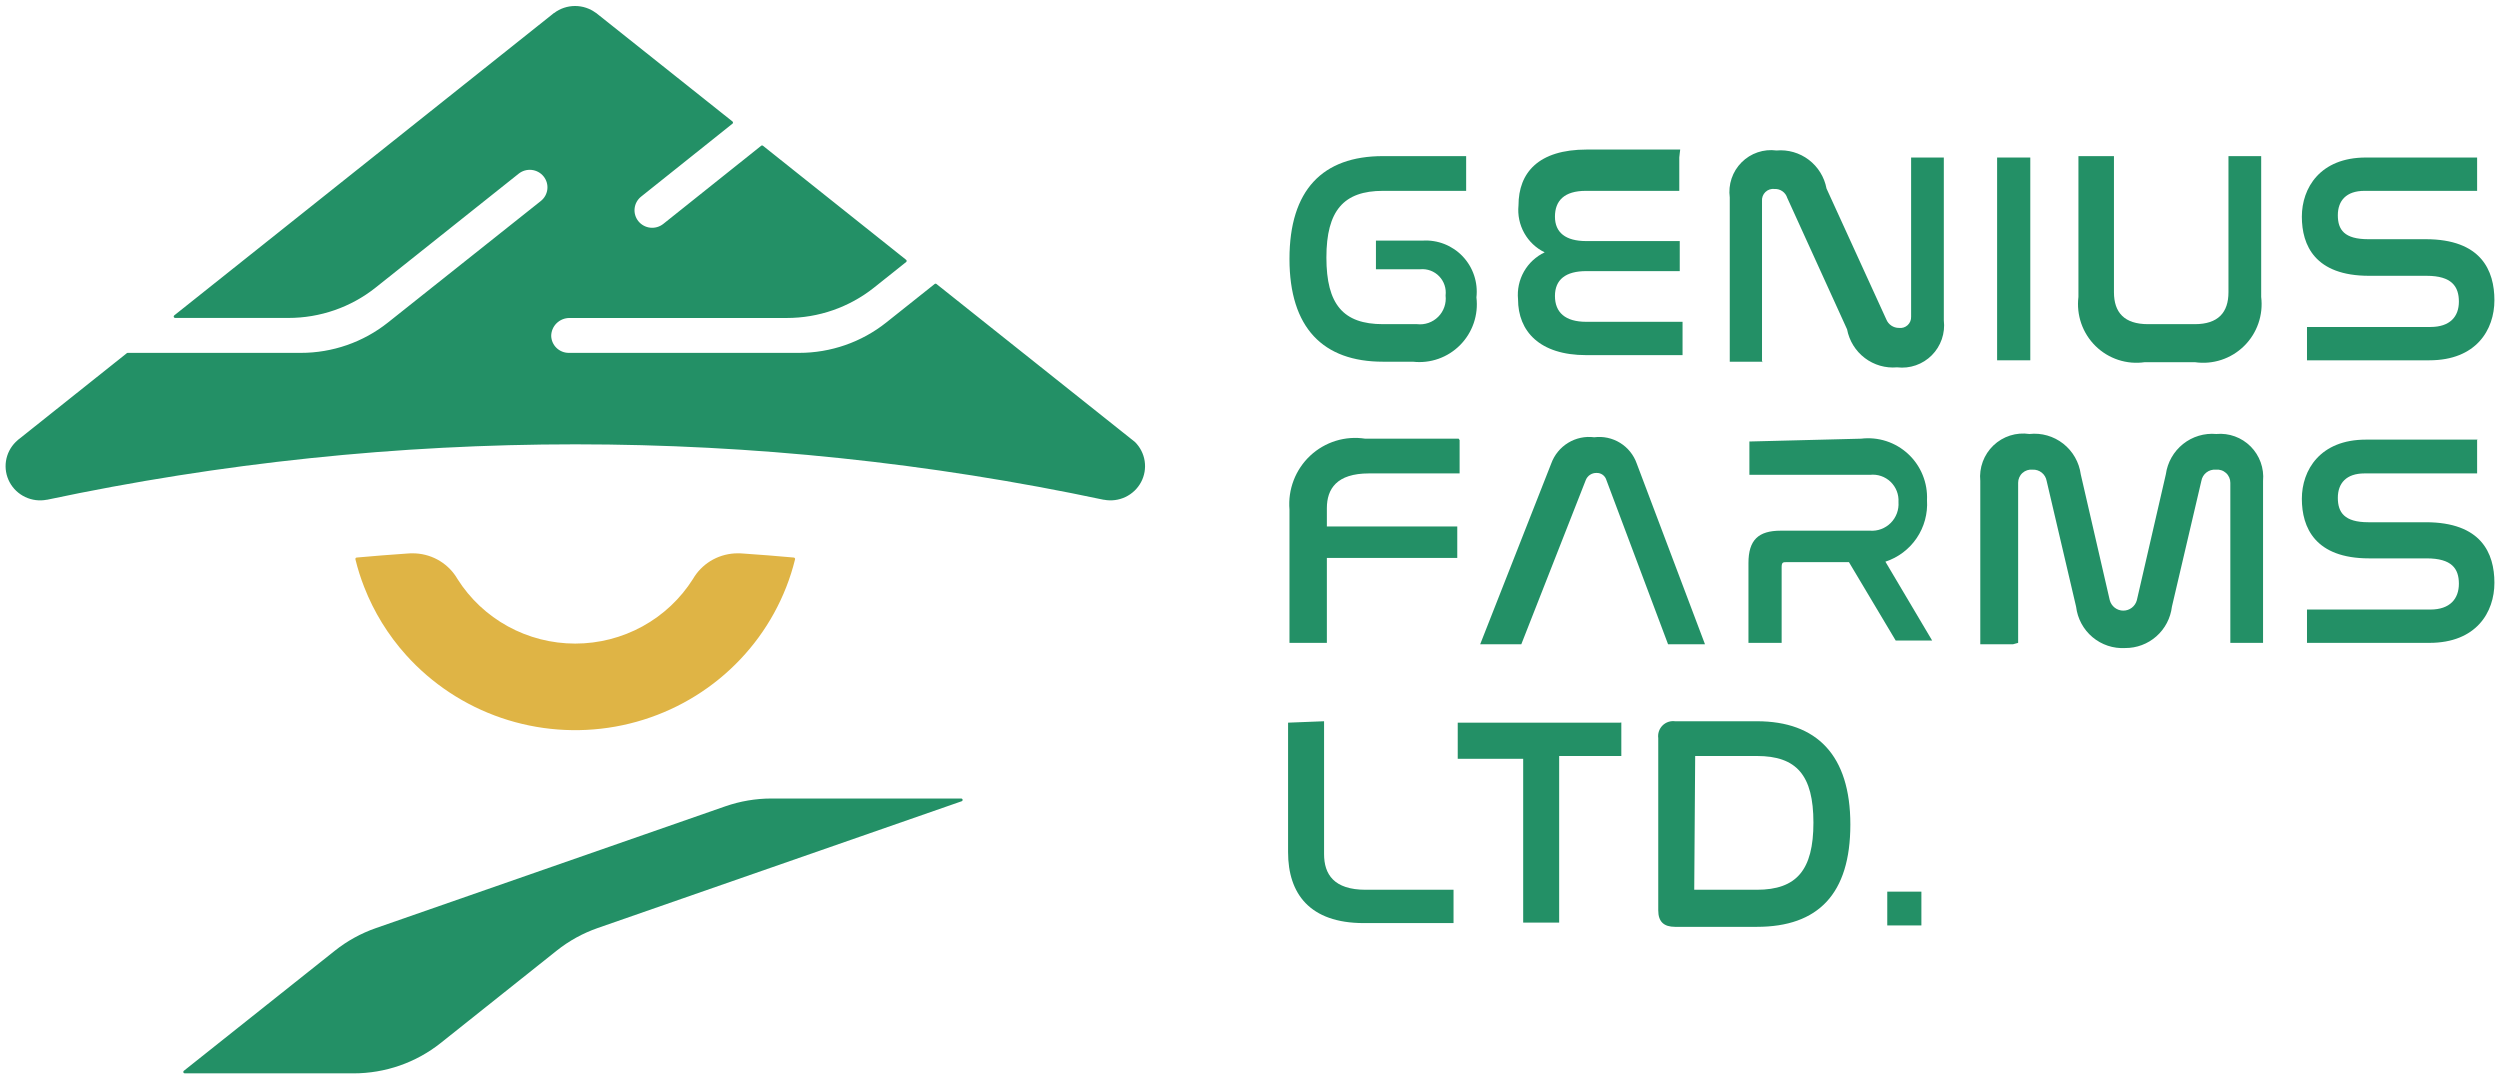 <svg width="300" height="129" viewBox="0 0 300 129" fill="none" xmlns="http://www.w3.org/2000/svg">
<path d="M158.888 86.55V102.491C158.888 104.913 160.065 106.772 163.879 106.772H174.424V110.771H163.655C157.149 110.771 154.569 107.222 154.569 102.265V86.719L158.888 86.55Z" fill="#239066"/>
<path d="M194.559 86.719V90.719H187.099V110.714H182.781V91.057H174.928V86.719H194.447C194.447 86.719 194.559 86.663 194.559 86.719Z" fill="#239066"/>
<path d="M210.824 86.55C218.003 86.55 222.042 90.606 222.042 98.942C222.042 107.278 218.172 111.221 210.824 111.221H201.009C199.663 111.221 198.99 110.602 198.99 109.25V88.578C198.953 88.303 198.979 88.023 199.068 87.76C199.156 87.497 199.304 87.258 199.499 87.062C199.695 86.866 199.933 86.718 200.194 86.629C200.456 86.54 200.735 86.513 201.009 86.55H210.824ZM203.308 106.771H210.824C215.592 106.771 217.611 104.406 217.611 98.717C217.611 93.028 215.592 90.719 210.824 90.719H203.421L203.308 106.771Z" fill="#239066"/>
<path d="M230.567 106.997V111.052H226.472V106.997H230.567Z" fill="#239066"/>
<path d="M175.938 18.903V22.902H165.954C161.243 22.902 159.168 25.268 159.168 30.901C159.168 36.533 161.187 38.899 165.954 38.899H170.049C170.511 38.953 170.98 38.901 171.419 38.748C171.859 38.594 172.258 38.343 172.587 38.012C172.917 37.682 173.167 37.281 173.32 36.839C173.473 36.398 173.524 35.927 173.47 35.463C173.522 35.046 173.48 34.623 173.348 34.224C173.216 33.826 172.996 33.462 172.706 33.159C172.416 32.857 172.062 32.623 171.67 32.476C171.278 32.329 170.858 32.272 170.441 32.309H165.113V28.873H170.722C171.612 28.818 172.504 28.959 173.334 29.287C174.165 29.615 174.914 30.122 175.528 30.771C176.143 31.421 176.608 32.197 176.892 33.047C177.176 33.896 177.272 34.798 177.172 35.688C177.297 36.727 177.186 37.781 176.848 38.77C176.51 39.76 175.953 40.66 175.219 41.402C174.485 42.145 173.593 42.711 172.61 43.057C171.628 43.404 170.579 43.523 169.544 43.405H165.954C158.775 43.405 154.737 39.349 154.737 31.07C154.737 22.79 158.719 18.734 165.954 18.734H175.938C175.938 18.734 175.938 18.791 175.938 18.903Z" fill="#239066"/>
<path d="M201.514 18.903V22.902H190.296C187.716 22.902 186.594 24.085 186.594 26C186.594 27.915 187.885 28.929 190.352 28.929H201.57V32.534H190.352C187.885 32.534 186.594 33.548 186.594 35.519C186.594 37.491 187.828 38.617 190.352 38.617H201.906V42.616H190.352C184.744 42.616 182.164 39.744 182.164 35.914C182.054 34.758 182.302 33.597 182.874 32.589C183.446 31.581 184.315 30.775 185.361 30.281C184.325 29.779 183.469 28.969 182.907 27.962C182.345 26.954 182.105 25.797 182.22 24.648C182.22 20.706 184.631 17.946 190.408 17.946H201.626C201.626 17.946 201.514 18.791 201.514 18.903Z" fill="#239066"/>
<path d="M211.553 43.405H207.571V23.691C207.469 22.927 207.544 22.15 207.79 21.42C208.036 20.69 208.447 20.027 208.989 19.483C209.532 18.938 210.192 18.526 210.919 18.279C211.645 18.032 212.419 17.956 213.18 18.058C214.565 17.936 215.947 18.335 217.056 19.178C218.165 20.021 218.922 21.248 219.181 22.621L226.36 38.336C226.483 38.637 226.693 38.895 226.963 39.075C227.233 39.256 227.55 39.351 227.874 39.349C228.062 39.375 228.253 39.358 228.434 39.3C228.615 39.243 228.78 39.146 228.919 39.017C229.059 38.888 229.168 38.73 229.239 38.554C229.311 38.377 229.343 38.188 229.333 37.998V18.903H233.259V38.448C233.349 39.21 233.266 39.982 233.016 40.706C232.766 41.431 232.356 42.089 231.816 42.632C231.276 43.174 230.62 43.586 229.899 43.837C229.177 44.088 228.408 44.171 227.65 44.081C226.265 44.203 224.883 43.804 223.774 42.961C222.665 42.118 221.908 40.891 221.649 39.519L214.47 23.747C214.371 23.426 214.168 23.146 213.894 22.953C213.62 22.759 213.29 22.662 212.955 22.677C212.755 22.651 212.552 22.67 212.36 22.734C212.168 22.797 211.993 22.903 211.848 23.044C211.702 23.184 211.59 23.356 211.52 23.546C211.449 23.736 211.422 23.94 211.441 24.142V43.461C211.441 43.461 211.609 43.405 211.553 43.405Z" fill="#239066"/>
<path d="M243.635 18.903V43.236H239.653V18.903H243.635Z" fill="#239066"/>
<path d="M253.675 18.734V35.069C253.675 37.491 254.908 38.899 257.769 38.899H263.378C266.182 38.899 267.416 37.491 267.416 35.069V18.734H271.342V35.632C271.474 36.707 271.357 37.797 271.001 38.82C270.645 39.842 270.058 40.767 269.288 41.525C268.517 42.282 267.583 42.851 266.558 43.187C265.533 43.523 264.445 43.617 263.378 43.461H257.376C256.309 43.617 255.221 43.523 254.196 43.187C253.171 42.851 252.236 42.282 251.466 41.525C250.695 40.767 250.109 39.842 249.753 38.82C249.397 37.797 249.28 36.707 249.412 35.632V18.734H253.675Z" fill="#239066"/>
<path d="M297.254 18.903V22.902H283.737C281.55 22.902 280.54 24.085 280.54 25.831C280.54 27.577 281.325 28.704 284.186 28.704H291.085C297.759 28.704 299.329 32.478 299.329 36.026C299.329 39.575 297.142 43.236 291.533 43.236H276.839V39.237H291.646C294.001 39.237 295.067 37.998 295.067 36.195C295.067 34.393 294.225 33.097 291.197 33.097H284.298C277.792 33.097 276.222 29.436 276.222 26C276.222 22.564 278.409 18.903 283.905 18.903H297.31H297.254Z" fill="#239066"/>
<path d="M175.153 52.811V56.81H164.272C160.402 56.81 159.224 58.669 159.224 60.979V63.175H174.872V66.949H159.224V77.144H154.737V61.148C154.638 59.951 154.811 58.748 155.242 57.628C155.673 56.508 156.352 55.501 157.226 54.682C158.101 53.863 159.149 53.255 160.291 52.901C161.434 52.548 162.641 52.459 163.823 52.642H175.04L175.153 52.811Z" fill="#239066"/>
<path d="M177.621 77.313L186.146 55.628C186.52 54.59 187.235 53.712 188.173 53.139C189.112 52.565 190.217 52.331 191.306 52.473C192.387 52.334 193.484 52.57 194.413 53.144C195.342 53.718 196.047 54.595 196.41 55.628L204.598 77.313H200.168L192.764 57.599C192.689 57.347 192.533 57.127 192.32 56.974C192.106 56.82 191.848 56.743 191.586 56.754C191.311 56.745 191.04 56.822 190.809 56.973C190.578 57.124 190.399 57.343 190.296 57.599L182.556 77.313H177.621Z" fill="#239066"/>
<path d="M223.331 52.642C224.352 52.518 225.387 52.619 226.364 52.938C227.341 53.257 228.238 53.786 228.991 54.489C229.744 55.191 230.335 56.05 230.723 57.006C231.112 57.961 231.288 58.99 231.24 60.021C231.343 61.633 230.908 63.234 230.004 64.57C229.1 65.906 227.778 66.902 226.248 67.4L231.857 76.862H227.482L221.873 67.456H214.414C213.965 67.456 213.797 67.456 213.797 68.076V77.144H209.815V67.569C209.815 64.809 210.992 63.682 213.684 63.682H224.397C224.855 63.716 225.315 63.65 225.745 63.489C226.175 63.328 226.566 63.076 226.891 62.75C227.215 62.424 227.466 62.032 227.626 61.6C227.786 61.168 227.852 60.706 227.818 60.246C227.846 59.795 227.775 59.344 227.61 58.924C227.445 58.504 227.191 58.124 226.865 57.813C226.539 57.502 226.149 57.266 225.723 57.122C225.297 56.978 224.844 56.929 224.397 56.98H209.927V52.98L223.331 52.642Z" fill="#239066"/>
<path d="M241.56 77.313H237.634V57.712C237.557 56.928 237.659 56.138 237.933 55.4C238.206 54.662 238.643 53.996 239.21 53.453C239.778 52.91 240.462 52.504 241.209 52.266C241.956 52.028 242.747 51.964 243.523 52.079C244.977 51.919 246.436 52.336 247.589 53.241C248.741 54.146 249.496 55.467 249.692 56.923L253.17 72.019C253.265 72.379 253.476 72.698 253.77 72.925C254.064 73.152 254.425 73.276 254.796 73.276C255.168 73.276 255.528 73.152 255.823 72.925C256.117 72.698 256.328 72.379 256.423 72.019L259.9 56.923C260.096 55.489 260.835 54.185 261.963 53.283C263.091 52.381 264.522 51.95 265.958 52.079C266.711 52.01 267.471 52.108 268.183 52.367C268.895 52.625 269.541 53.038 270.076 53.575C270.612 54.113 271.023 54.762 271.28 55.477C271.538 56.192 271.635 56.955 271.566 57.712V77.144H267.64V57.937C267.642 57.715 267.596 57.495 267.507 57.292C267.418 57.089 267.287 56.906 267.123 56.758C266.958 56.609 266.765 56.496 266.554 56.428C266.344 56.359 266.122 56.336 265.902 56.36C265.496 56.326 265.092 56.446 264.77 56.696C264.448 56.946 264.232 57.309 264.163 57.712L260.629 72.807C260.464 74.181 259.801 75.445 258.766 76.36C257.732 77.274 256.399 77.774 255.021 77.764C253.595 77.846 252.192 77.378 251.098 76.457C250.004 75.536 249.301 74.231 249.132 72.807L245.598 57.712C245.53 57.319 245.322 56.965 245.012 56.716C244.702 56.467 244.312 56.34 243.915 56.36C243.696 56.336 243.473 56.359 243.263 56.428C243.052 56.496 242.859 56.609 242.695 56.758C242.53 56.906 242.399 57.089 242.31 57.292C242.221 57.495 242.175 57.715 242.177 57.937V77.144L241.56 77.313Z" fill="#239066"/>
<path d="M297.254 52.811V56.81H283.737C281.55 56.81 280.54 57.993 280.54 59.739C280.54 61.486 281.325 62.668 284.186 62.668H291.085C297.759 62.668 299.329 66.386 299.329 69.934C299.329 73.483 297.142 77.144 291.533 77.144H276.839V73.145H291.646C294.001 73.145 295.067 71.85 295.067 70.047C295.067 68.245 294.225 67.005 291.197 67.005H284.298C277.792 67.005 276.222 63.288 276.222 59.852C276.222 56.416 278.409 52.755 283.905 52.755H297.31L297.254 52.811Z" fill="#239066"/>
<path d="M48.73 78.607C51.824 82.048 55.759 84.644 60.157 86.147C64.555 87.65 69.269 88.01 73.847 87.192C78.426 86.373 82.716 84.404 86.305 81.473C89.895 78.542 92.664 74.747 94.348 70.452C94.776 69.365 95.129 68.251 95.407 67.117C95.413 67.093 95.414 67.068 95.409 67.044C95.404 67.02 95.394 66.997 95.379 66.977C95.365 66.956 95.346 66.94 95.325 66.927C95.303 66.915 95.279 66.907 95.254 66.905C93.227 66.72 91.201 66.562 89.162 66.423C89.033 66.423 88.907 66.402 88.779 66.399C88.699 66.399 88.614 66.399 88.528 66.399C87.498 66.398 86.485 66.652 85.579 67.136C84.674 67.621 83.904 68.322 83.341 69.176L83.155 69.479C81.656 71.851 79.574 73.808 77.102 75.164C74.63 76.52 71.851 77.231 69.025 77.231C66.2 77.231 63.42 76.52 60.949 75.164C58.477 73.808 56.394 71.851 54.896 69.479C54.838 69.373 54.773 69.273 54.709 69.176C54.146 68.322 53.377 67.621 52.471 67.136C51.566 66.652 50.552 66.398 49.523 66.399C49.443 66.399 49.361 66.399 49.278 66.399C49.146 66.399 49.018 66.414 48.889 66.423C46.848 66.562 44.818 66.723 42.8 66.905C42.775 66.907 42.751 66.915 42.729 66.927C42.708 66.939 42.689 66.956 42.675 66.977C42.661 66.997 42.651 67.02 42.647 67.044C42.642 67.068 42.643 67.093 42.65 67.117C42.925 68.251 43.278 69.365 43.706 70.452C44.873 73.447 46.575 76.209 48.73 78.607Z" fill="#DFB445"/>
<path d="M22.057 128.499C22.029 128.522 22.008 128.552 21.998 128.586C21.988 128.62 21.99 128.657 22.002 128.69C22.014 128.724 22.037 128.753 22.066 128.773C22.096 128.793 22.131 128.804 22.168 128.803H42.417C46.221 128.806 49.912 127.522 52.878 125.165L66.809 114.072C68.282 112.899 69.946 111.983 71.729 111.361L115.399 96.151C115.438 96.138 115.47 96.112 115.491 96.078C115.512 96.043 115.52 96.003 115.513 95.963C115.507 95.924 115.486 95.888 115.455 95.862C115.424 95.835 115.385 95.821 115.344 95.821H92.581C90.694 95.822 88.821 96.139 87.04 96.758L45.096 111.377C43.313 111.999 41.649 112.916 40.176 114.09L22.057 128.499Z" fill="#239066"/>
<path d="M135.854 52.765L135.71 52.653L112.375 34.078C112.344 34.054 112.306 34.041 112.267 34.041C112.229 34.041 112.191 34.054 112.16 34.078L106.343 38.707C103.377 41.065 99.686 42.348 95.882 42.345H68.257C67.706 42.345 67.177 42.133 66.782 41.752C66.388 41.371 66.159 40.853 66.144 40.308C66.15 39.733 66.386 39.183 66.8 38.78C67.215 38.377 67.774 38.154 68.355 38.158H94.415C98.218 38.16 101.907 36.877 104.874 34.52L108.737 31.443C108.757 31.427 108.772 31.407 108.783 31.384C108.794 31.361 108.799 31.337 108.799 31.311C108.799 31.286 108.794 31.262 108.783 31.239C108.772 31.216 108.757 31.196 108.737 31.18L91.556 17.492C91.525 17.468 91.487 17.455 91.448 17.455C91.41 17.455 91.372 17.468 91.341 17.492L79.594 26.869C79.156 27.218 78.596 27.381 78.036 27.322C77.476 27.263 76.964 26.985 76.611 26.552C76.257 26.118 76.093 25.563 76.153 25.009C76.213 24.455 76.492 23.947 76.93 23.597L87.897 14.842C87.917 14.826 87.933 14.806 87.944 14.783C87.955 14.76 87.96 14.735 87.96 14.71C87.96 14.685 87.955 14.66 87.944 14.637C87.933 14.614 87.917 14.594 87.897 14.578L71.671 1.666L71.545 1.563H71.524C70.802 1.016 69.918 0.72 69.008 0.72C68.099 0.72 67.215 1.016 66.493 1.563H66.472L66.346 1.666L20.906 37.849C20.878 37.871 20.858 37.901 20.848 37.935C20.837 37.969 20.838 38.005 20.85 38.039C20.862 38.072 20.884 38.101 20.913 38.121C20.943 38.142 20.977 38.153 21.013 38.153H34.61C38.414 38.155 42.105 36.872 45.071 34.514L62.241 20.842C62.68 20.492 63.241 20.33 63.8 20.39C64.36 20.45 64.873 20.728 65.226 21.163C65.579 21.598 65.743 22.153 65.682 22.707C65.621 23.262 65.34 23.77 64.901 24.119L46.55 38.707C43.584 41.065 39.893 42.349 36.089 42.345H15.322C15.283 42.346 15.245 42.36 15.214 42.385L2.337 52.644L2.19 52.756C2.083 52.844 1.976 52.938 1.884 53.038C1.257 53.659 0.848 54.463 0.716 55.332C0.585 56.2 0.738 57.088 1.154 57.864C1.569 58.64 2.225 59.263 3.025 59.642C3.825 60.022 4.727 60.137 5.598 59.971C5.611 59.967 5.625 59.967 5.638 59.971C47.431 51.103 90.647 51.103 132.44 59.971C132.455 59.967 132.471 59.967 132.486 59.971C133.357 60.135 134.258 60.019 135.056 59.639C135.855 59.259 136.51 58.635 136.924 57.86C137.339 57.084 137.492 56.198 137.36 55.33C137.229 54.462 136.82 53.659 136.194 53.038C136.065 52.947 135.964 52.853 135.854 52.765Z" fill="#239066"/>
</svg>
